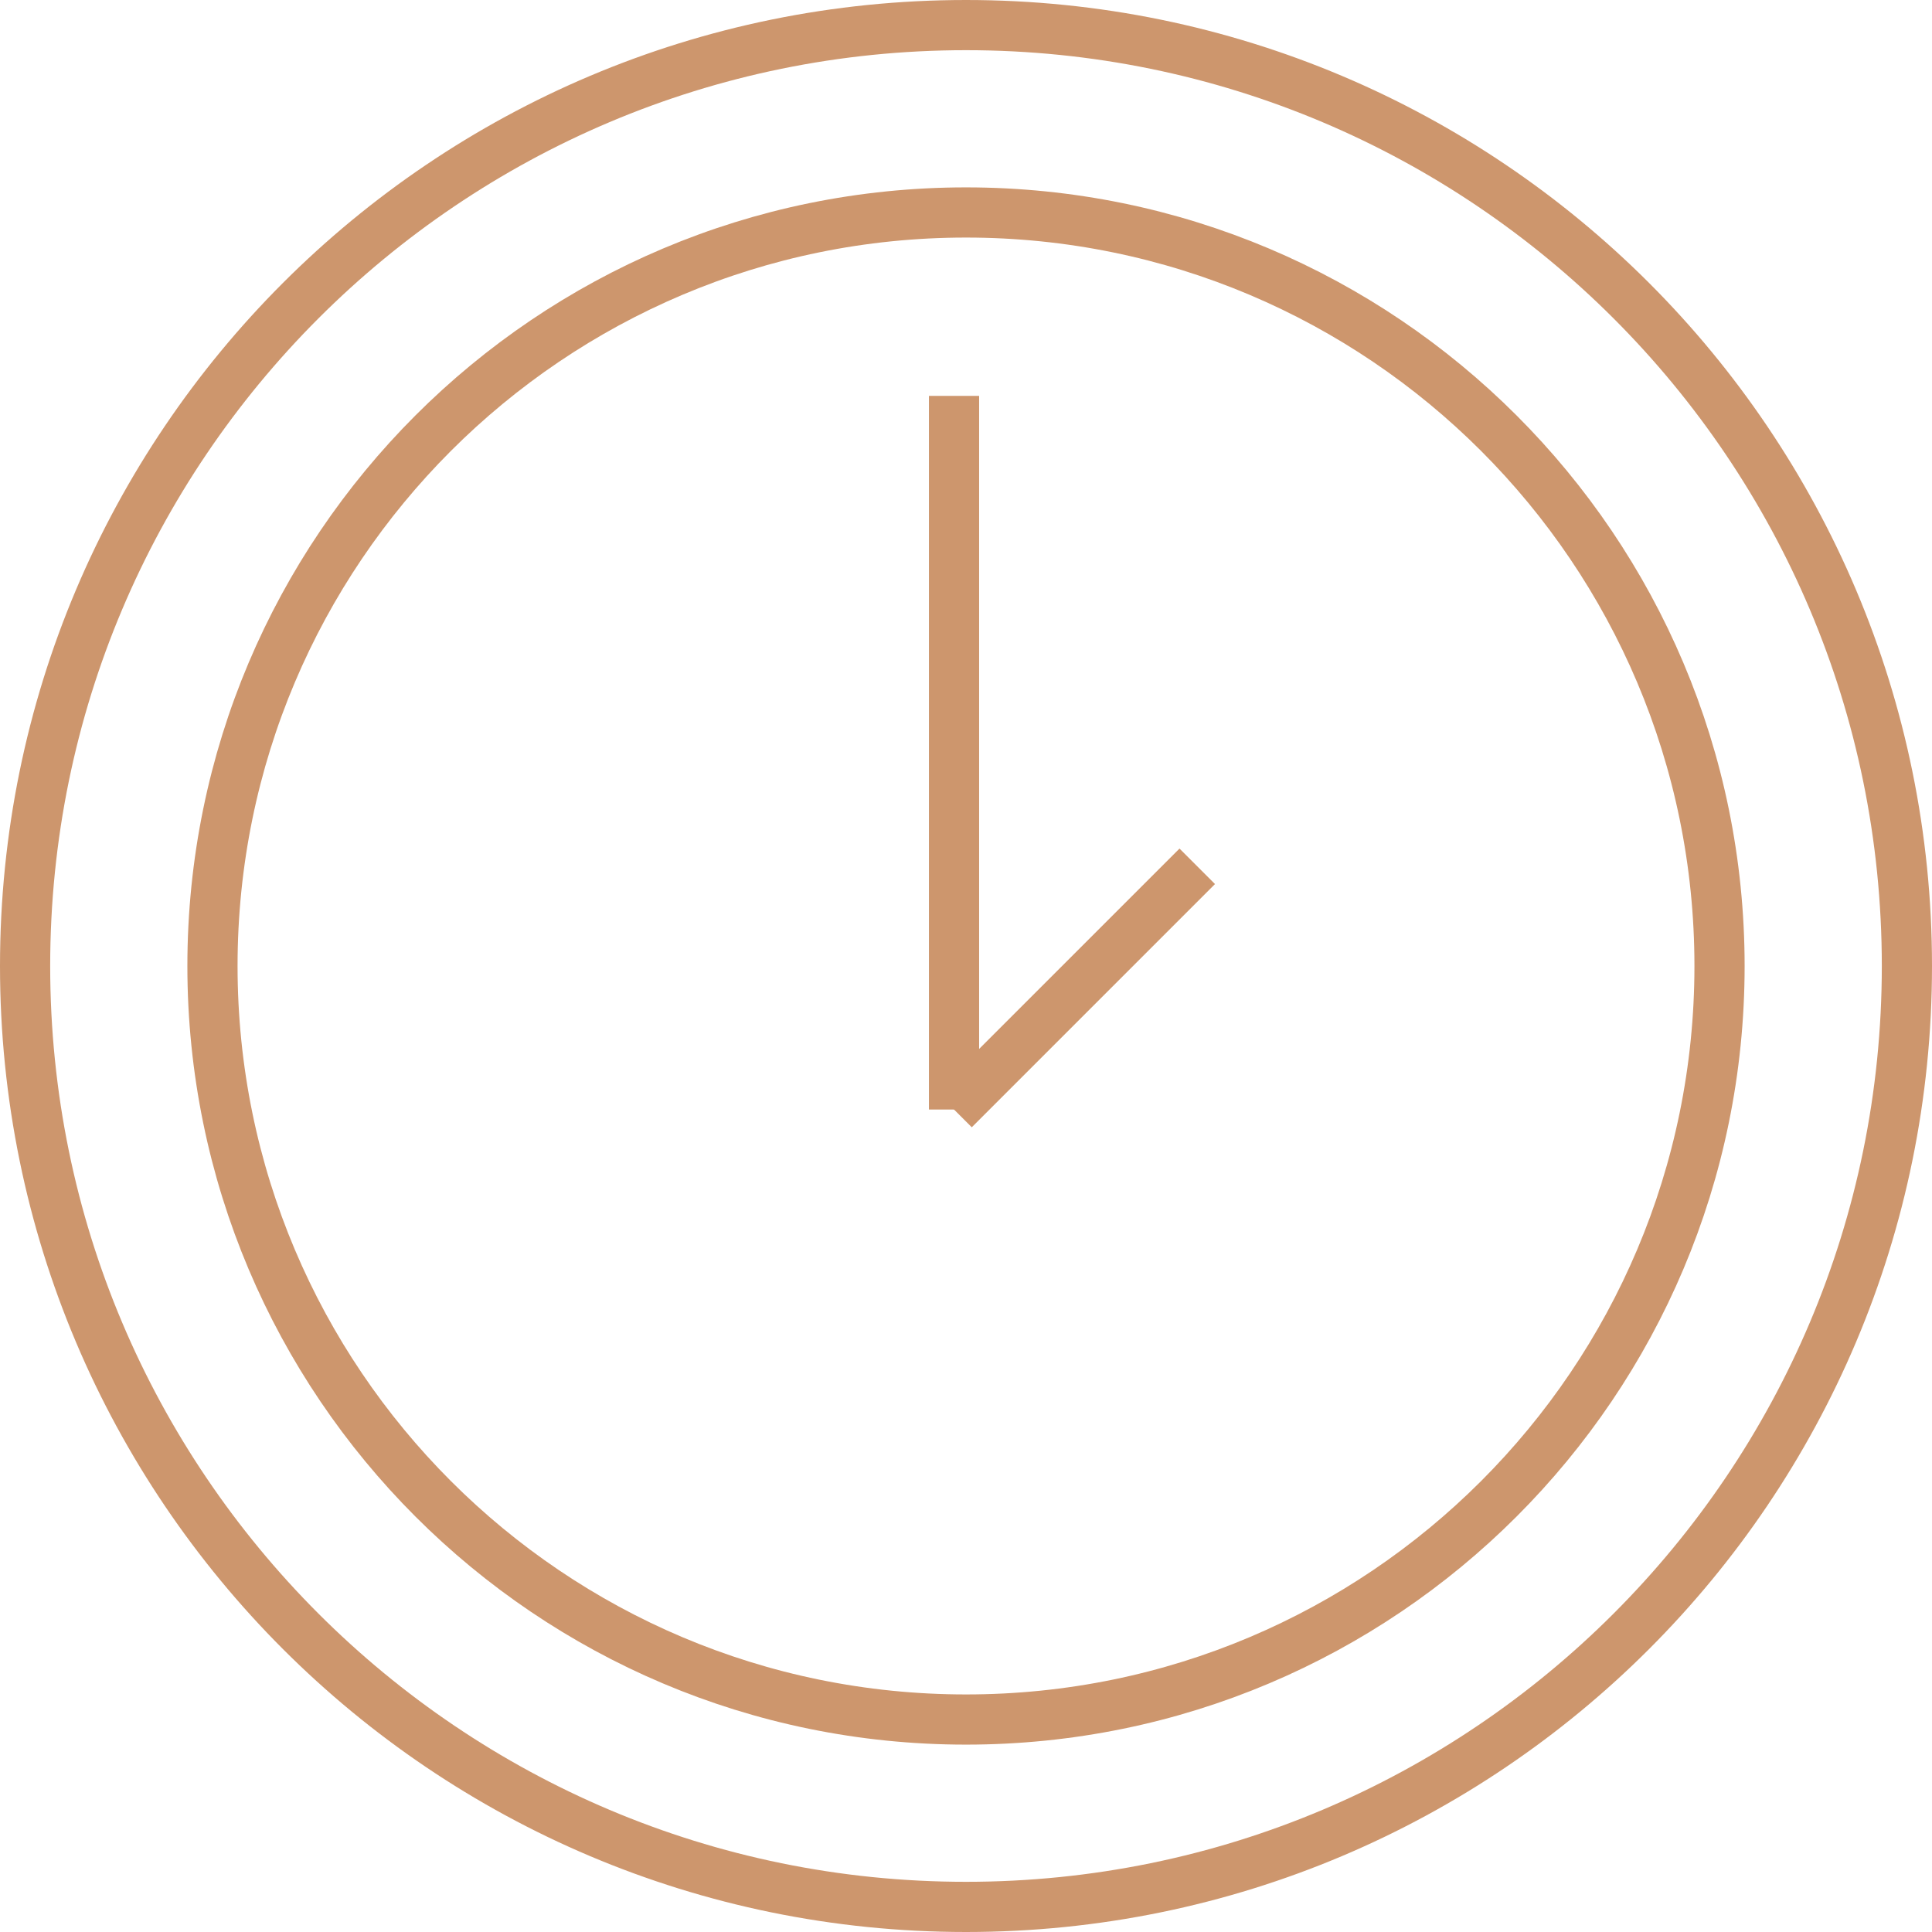 <?xml version="1.0" encoding="UTF-8"?> <svg xmlns="http://www.w3.org/2000/svg" width="77" height="77" viewBox="0 0 77 77" fill="none"> <path d="M38.5 68.532C55.086 68.532 68.532 55.086 68.532 38.5C68.532 21.914 55.086 8.468 38.5 8.468C21.914 8.468 8.468 21.914 8.468 38.5C8.468 55.086 21.914 68.532 38.5 68.532Z" stroke="#CD966D" stroke-width="2" stroke-miterlimit="10"></path> <path d="M38.023 15.778V44.22" stroke="#CD966D" stroke-width="2" stroke-miterlimit="10"></path> <path d="M38.023 44.22L47.716 34.527" stroke="#CD966D" stroke-width="2" stroke-miterlimit="10"></path> <path d="M38.5 76C59.211 76 76 59.211 76 38.5C76 17.789 59.211 1 38.5 1C17.789 1 1 17.789 1 38.5C1 59.211 17.789 76 38.5 76Z" stroke="#CD966D" stroke-width="2" stroke-miterlimit="10"></path> </svg> 
